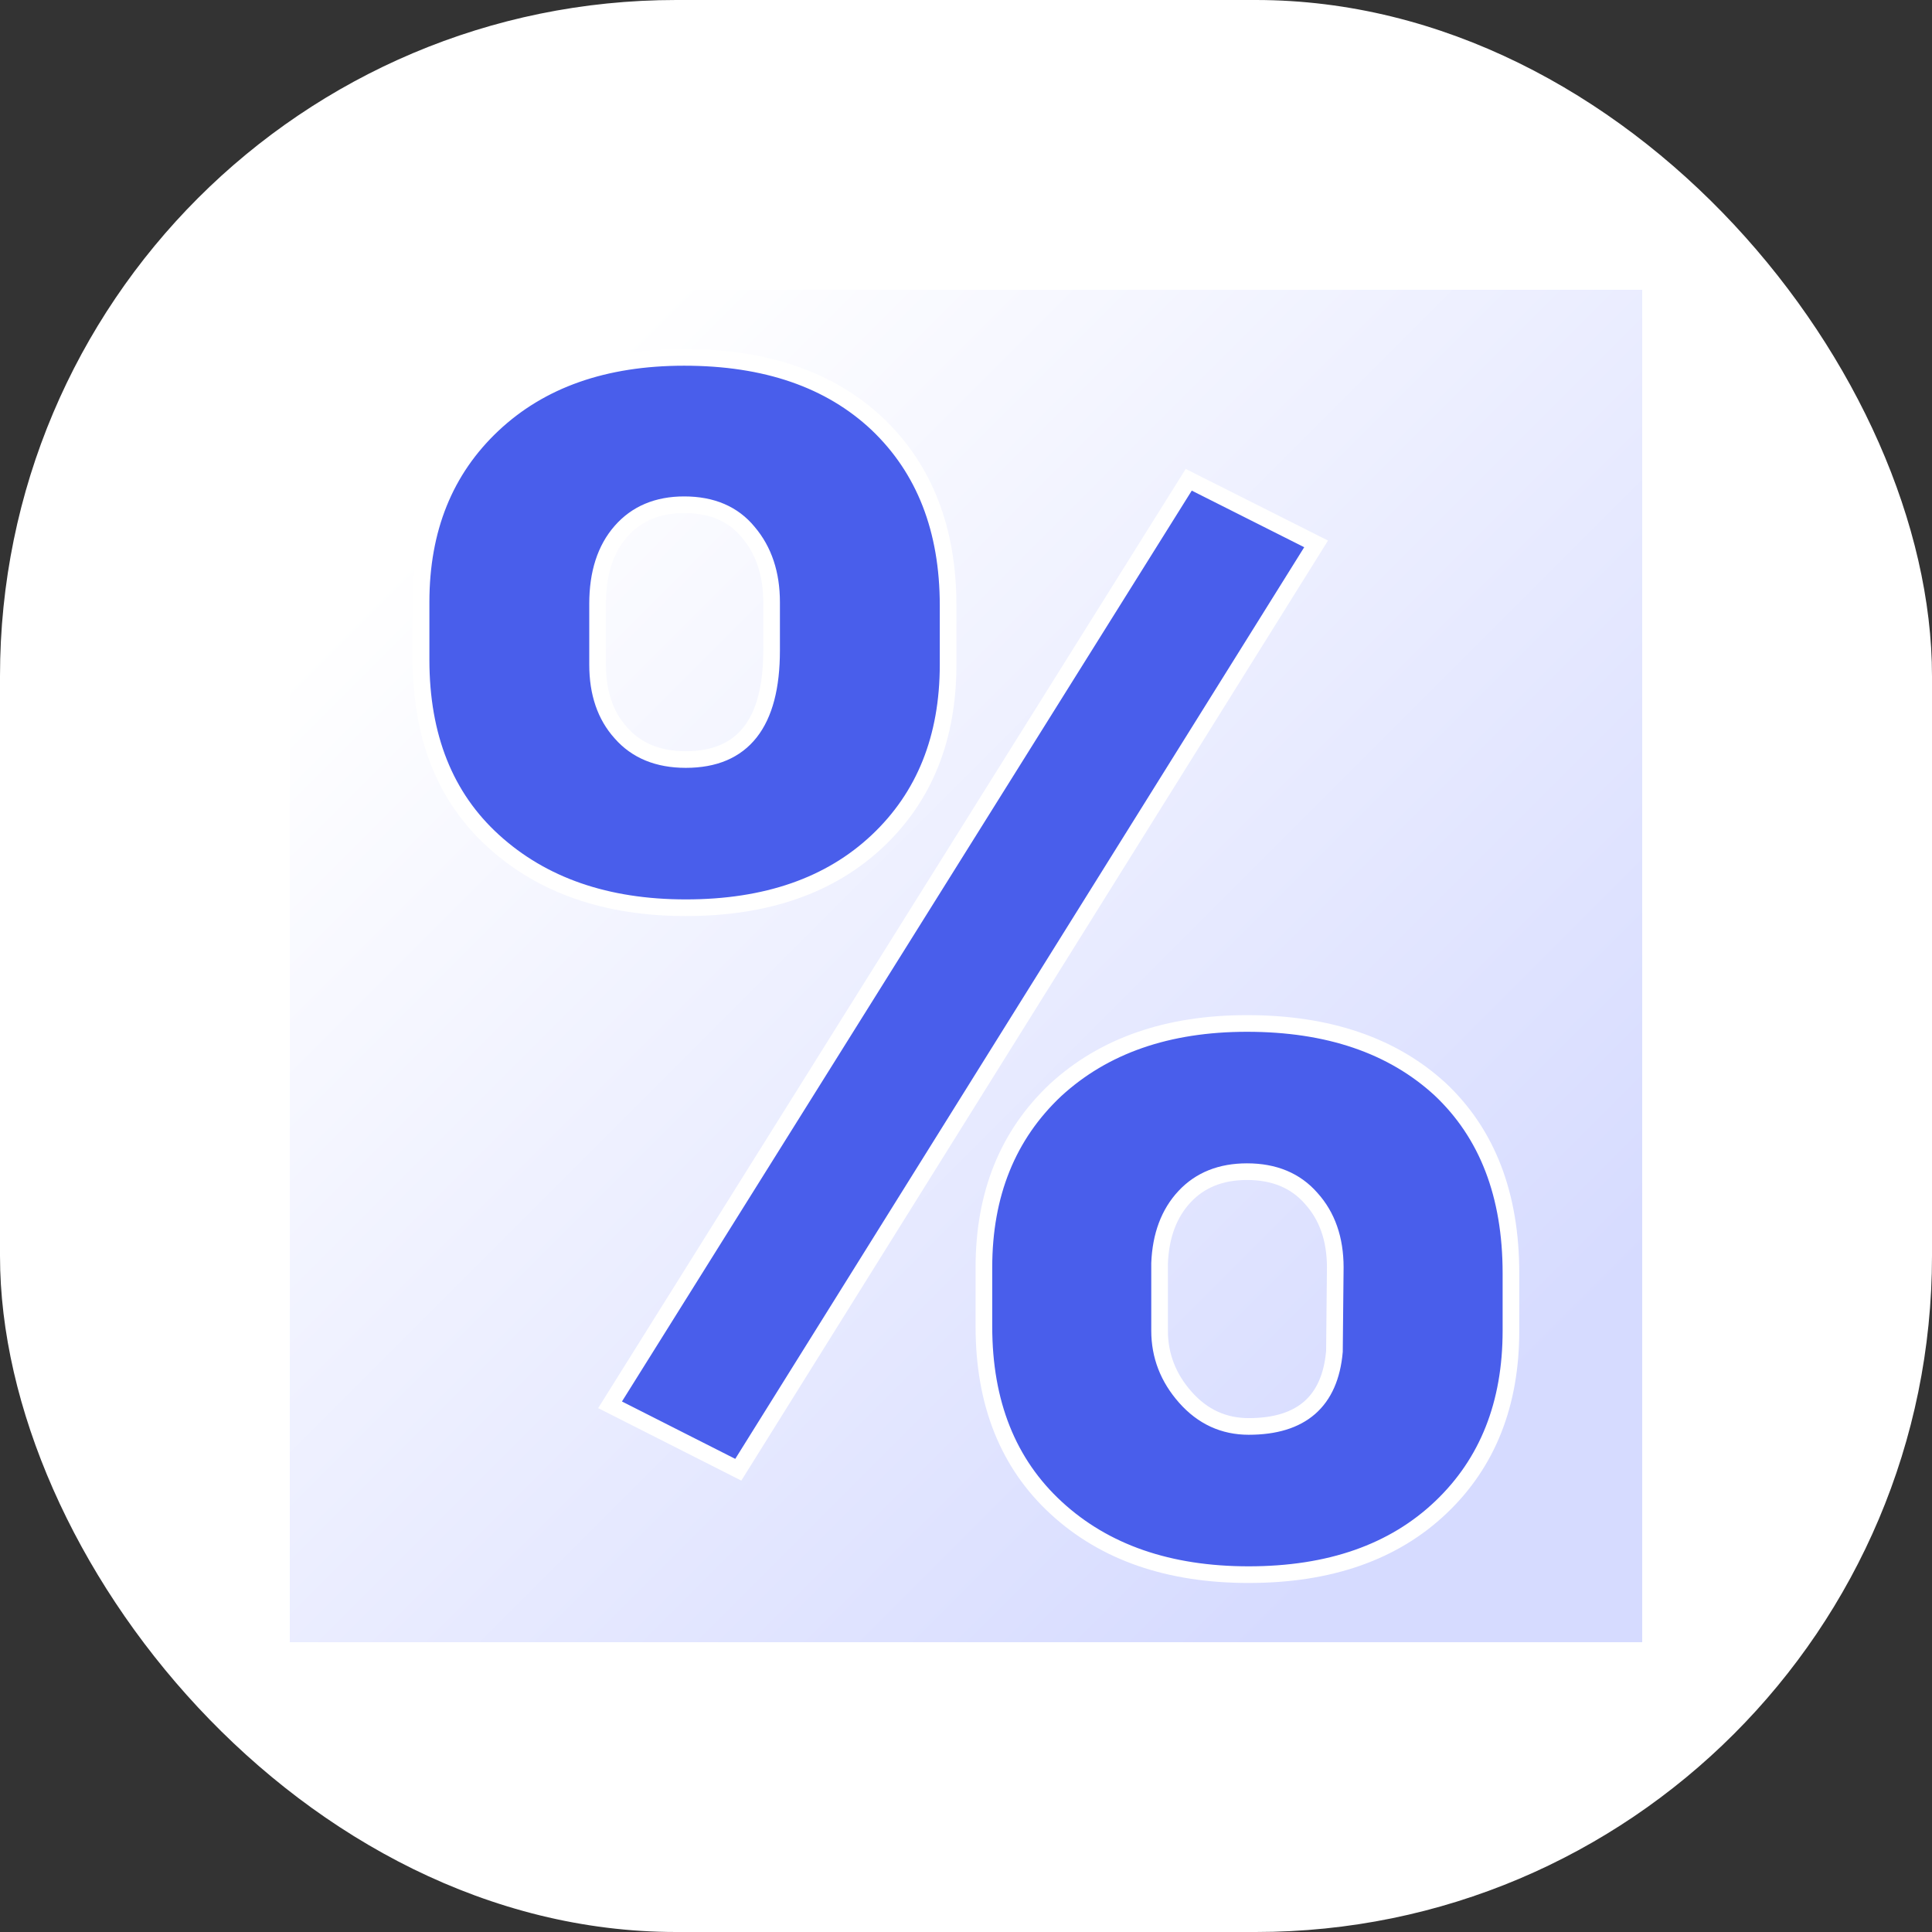 <svg xmlns="http://www.w3.org/2000/svg" version="1.1" xmlns:xlink="http://www.w3.org/1999/xlink" width="1000" height="1000"><rect width="100%" height="100%" fill="#333333" stroke="none"/><g clip-path="url(#SvgjsClipPath1008)"><rect width="1000" height="1000" fill="#ffffff"></rect><g transform="matrix(3.5,0,0,3.5,150,150)"><svg xmlns="http://www.w3.org/2000/svg" version="1.1" xmlns:xlink="http://www.w3.org/1999/xlink" width="200" height="200"><svg xmlns="http://www.w3.org/2000/svg" version="1.1" xmlns:xlink="http://www.w3.org/1999/xlink" viewBox="0 0 200 200"><rect width="200" height="200" fill="url('#gradient')"></rect><defs><linearGradient id="gradient" gradientTransform="rotate(45 0.5 0.5)"><stop offset="0%" stop-color="#ffffff"></stop><stop offset="100%" stop-color="#d6dbff"></stop></linearGradient><clipPath id="SvgjsClipPath1008"><rect width="1000" height="1000" x="0" y="0" rx="350" ry="350"></rect></clipPath></defs><g><g fill="#495eeb" transform="matrix(12.313,0,0,12.313,8.577,187.547)" stroke="#ffffff" stroke-width="0.2"><path d="M0.88-10.79L0.88-11.48Q0.88-12.80 1.74-13.61Q2.60-14.42 4.04-14.42L4.04-14.42Q5.51-14.42 6.36-13.62Q7.21-12.81 7.21-11.44L7.21-11.44L7.21-10.73Q7.21-9.41 6.36-8.61Q5.51-7.81 4.06-7.81L4.06-7.81Q2.63-7.81 1.75-8.61Q0.88-9.40 0.88-10.79L0.88-10.79ZM3.00-11.46L3.00-10.73Q3.00-10.22 3.28-9.91Q3.56-9.59 4.06-9.59L4.06-9.59Q5.09-9.59 5.09-10.90L5.09-10.90L5.09-11.48Q5.09-11.99 4.81-12.32Q4.54-12.65 4.04-12.65L4.04-12.65Q3.56-12.65 3.28-12.33Q3.00-12.01 3.00-11.46L3.00-11.46ZM7.64-2.78L7.64-3.49Q7.64-4.81 8.50-5.62Q9.37-6.42 10.80-6.42L10.80-6.42Q12.26-6.42 13.12-5.63Q13.97-4.83 13.97-3.42L13.97-3.42L13.97-2.73Q13.97-1.41 13.13-0.61Q12.28 0.20 10.82 0.20L10.82 0.20Q9.38 0.20 8.51-0.60Q7.64-1.40 7.64-2.78L7.64-2.78ZM9.75-3.54L9.75-2.73Q9.75-2.28 10.06-1.93Q10.37-1.58 10.82-1.58L10.82-1.58Q11.77-1.58 11.85-2.48L11.85-2.48L11.86-3.49Q11.86-4.00 11.57-4.32Q11.29-4.64 10.80-4.64L10.80-4.64Q10.33-4.64 10.05-4.34Q9.77-4.04 9.75-3.54L9.75-3.54ZM11.63-12.18L4.69-1.06L3.15-1.84L10.10-12.95L11.63-12.18Z"></path></g></g></svg></svg></g></g></svg>